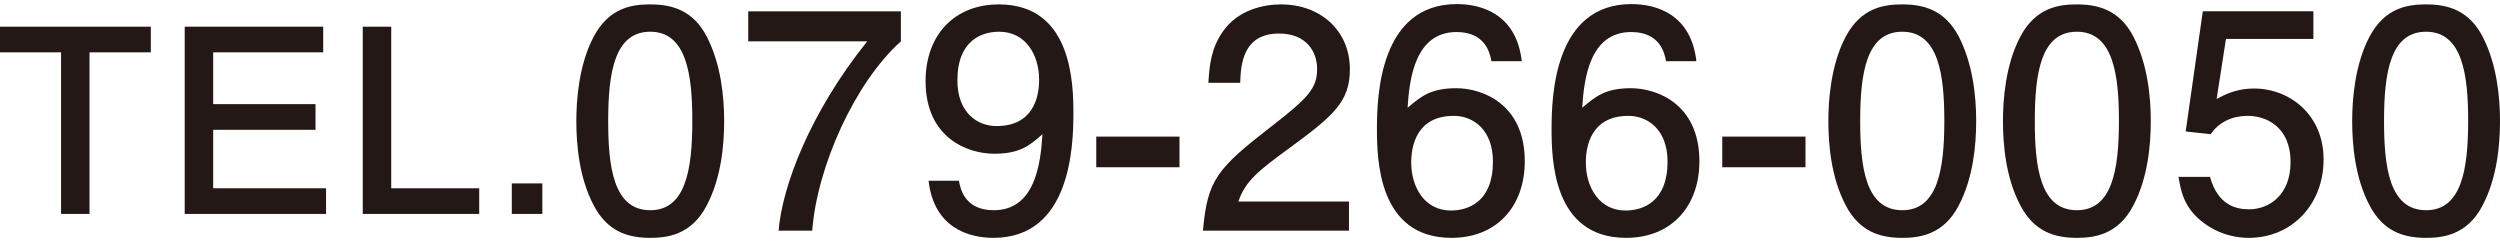 <?xml version="1.0" encoding="utf-8"?>
<!-- Generator: Adobe Illustrator 16.0.0, SVG Export Plug-In . SVG Version: 6.00 Build 0)  -->
<!DOCTYPE svg PUBLIC "-//W3C//DTD SVG 1.1//EN" "http://www.w3.org/Graphics/SVG/1.1/DTD/svg11.dtd">
<svg version="1.1" id="レイヤー_1" xmlns="http://www.w3.org/2000/svg" xmlns:xlink="http://www.w3.org/1999/xlink" x="0px"
	 y="0px" width="248px" height="24px" viewBox="0 0 248 24" enable-background="new 0 0 248 24" xml:space="preserve">
<g>
	<path fill="#231815" d="M8.88,5.192v16.029H6.056V5.192H0V2.648h14.961v2.544H8.88z"/>
	<path fill="#231815" d="M18.323,21.222V2.648h13.74v2.544H21.148v5.14H31.3v2.544H21.148v5.802h11.196v2.544H18.323z"/>
	<path fill="#231815" d="M35.985,21.222V2.648h2.825v16.029h8.728v2.544H35.985z"/>
	<path fill="#231815" d="M50.771,21.222v-3.028H53.8v3.028H50.771z"/>
	<path fill="#231815" d="M70.109,20.377c-1.521,2.95-3.965,3.218-5.604,3.218c-2.266,0-4.262-0.656-5.604-3.218
		c-1.46-2.743-1.729-6.082-1.729-8.377c0-2.026,0.238-5.573,1.729-8.375c1.52-2.861,3.785-3.189,5.604-3.189
		c2.236,0,4.263,0.626,5.604,3.189C71.51,6.337,71.837,9.556,71.837,12C71.837,14.414,71.54,17.663,70.109,20.377z M64.505,3.147
		c-3.517,0-4.173,3.994-4.173,8.853c0,4.501,0.507,8.854,4.173,8.854c3.487,0,4.173-3.966,4.173-8.854
		C68.678,7.5,68.142,3.147,64.505,3.147z"/>
	<path fill="#231815" d="M80.574,22.88h-3.338c0.357-4.353,3.07-11.654,8.793-18.778H74.225v-2.98h15.142v2.98
		C84.807,8.185,81.051,16.53,80.574,22.88z"/>
	<path fill="#231815" d="M98.552,23.595c-2.443,0-5.901-0.984-6.438-5.663h3.011c0.149,0.834,0.597,2.922,3.458,2.922
		c4.113,0,4.649-4.651,4.829-7.541c-1.282,1.133-2.236,1.937-4.799,1.937c-2.533,0-6.796-1.489-6.796-7.213
		c0-4.501,2.802-7.601,7.273-7.601c7.243,0,7.391,7.809,7.391,10.819C106.48,14.504,106.212,23.595,98.552,23.595z M99.118,3.147
		c-1.669,0-4.144,0.805-4.144,4.829c0,3.188,1.967,4.53,3.875,4.53c3.696,0,4.233-2.951,4.233-4.59
		C103.083,5.442,101.741,3.147,99.118,3.147z"/>
	<path fill="#231815" d="M108.749,16.591v-3.04h8.256v3.04H108.749z"/>
	<path fill="#231815" d="M127.917,14.684c-3.071,2.235-4.382,3.277-5.067,5.305h10.968v2.892h-14.486
		c0.447-5.037,1.372-6.141,6.795-10.344c3.606-2.802,4.531-3.755,4.531-5.692c0-1.669-1.014-3.518-3.786-3.518
		c-3.666,0-3.785,3.249-3.844,4.889h-3.159c0.119-1.788,0.267-3.368,1.401-5.037c1.549-2.266,4.173-2.742,5.812-2.742
		c3.905,0,6.826,2.593,6.826,6.438C133.908,10.093,132.268,11.493,127.917,14.684z"/>
	<path fill="#231815" d="M143.985,23.595c-7.273,0-7.393-7.809-7.393-10.819c0-3.249,0.27-12.37,7.93-12.37
		c2.444,0,5.9,0.983,6.438,5.663h-3.012c-0.147-0.805-0.595-2.891-3.455-2.891c-4.114,0-4.681,4.619-4.86,7.511
		c1.312-1.103,2.267-1.938,4.829-1.938c2.534,0,6.796,1.521,6.796,7.244C151.258,20.496,148.456,23.595,143.985,23.595z
		 M144.224,11.493c-3.696,0-4.231,2.981-4.231,4.621c0,2.474,1.34,4.769,3.935,4.769c1.698,0,4.172-0.834,4.172-4.858
		C148.099,12.864,146.131,11.493,144.224,11.493z"/>
	<path fill="#231815" d="M161.308,23.595c-7.272,0-7.392-7.809-7.392-10.819c0-3.249,0.267-12.37,7.927-12.37
		c2.444,0,5.902,0.983,6.439,5.663h-3.011c-0.148-0.805-0.596-2.891-3.458-2.891c-4.114,0-4.68,4.619-4.857,7.511
		c1.312-1.103,2.265-1.938,4.828-1.938c2.532,0,6.795,1.521,6.795,7.244C168.579,20.496,165.777,23.595,161.308,23.595z
		 M161.546,11.493c-3.696,0-4.232,2.981-4.232,4.621c0,2.474,1.341,4.769,3.934,4.769c1.699,0,4.173-0.834,4.173-4.858
		C165.42,12.864,163.454,11.493,161.546,11.493z"/>
	<path fill="#231815" d="M170.848,16.591v-3.04h8.258v3.04H170.848z"/>
	<path fill="#231815" d="M194.31,20.377c-1.521,2.95-3.966,3.218-5.604,3.218c-2.268,0-4.263-0.656-5.604-3.218
		c-1.46-2.743-1.729-6.082-1.729-8.377c0-2.026,0.238-5.573,1.729-8.375c1.52-2.861,3.784-3.189,5.604-3.189
		c2.235,0,4.262,0.626,5.604,3.189c1.399,2.712,1.728,5.931,1.728,8.375C196.037,14.414,195.738,17.663,194.31,20.377z
		 M188.706,3.147c-3.519,0-4.175,3.994-4.175,8.853c0,4.501,0.508,8.854,4.175,8.854c3.487,0,4.172-3.966,4.172-8.854
		C192.878,7.5,192.341,3.147,188.706,3.147z"/>
	<path fill="#231815" d="M211.63,20.377c-1.521,2.95-3.965,3.218-5.604,3.218c-2.267,0-4.262-0.656-5.604-3.218
		c-1.461-2.743-1.729-6.082-1.729-8.377c0-2.026,0.237-5.573,1.729-8.375c1.519-2.861,3.784-3.189,5.604-3.189
		c2.236,0,4.263,0.626,5.604,3.189c1.4,2.712,1.729,5.931,1.729,8.375C213.358,14.414,213.06,17.663,211.63,20.377z M206.026,3.147
		c-3.519,0-4.174,3.994-4.174,8.853c0,4.501,0.507,8.854,4.174,8.854c3.487,0,4.173-3.966,4.173-8.854
		C210.199,7.5,209.662,3.147,206.026,3.147z"/>
	<path fill="#231815" d="M223.08,23.595c-1.104,0-2.534-0.238-3.966-1.133c-2.442-1.55-2.741-3.397-3.009-4.918h3.128
		c0.775,2.802,2.563,3.22,3.876,3.22c1.966,0,4.114-1.4,4.114-4.681c0-3.606-2.535-4.59-4.233-4.59c-0.447,0-2.444,0-3.696,1.819
		l-2.474-0.27l1.698-11.922h10.97v2.742h-8.673l-0.926,5.961c0.865-0.477,2.026-1.043,3.696-1.043c3.577,0,6.915,2.623,6.915,7.034
		C230.501,20.287,227.343,23.595,223.08,23.595z"/>
	<path fill="#231815" d="M246.272,20.377c-1.521,2.95-3.964,3.218-5.604,3.218c-2.265,0-4.262-0.656-5.604-3.218
		c-1.46-2.743-1.728-6.082-1.728-8.377c0-2.026,0.238-5.573,1.728-8.375c1.521-2.861,3.786-3.189,5.604-3.189
		c2.236,0,4.263,0.626,5.604,3.189C247.674,6.337,248,9.556,248,12C248,14.414,247.703,17.663,246.272,20.377z M240.668,3.147
		c-3.517,0-4.172,3.994-4.172,8.853c0,4.501,0.505,8.854,4.172,8.854c3.487,0,4.173-3.966,4.173-8.854
		C244.841,7.5,244.304,3.147,240.668,3.147z"/>
</g>
<g>
</g>
<g>
</g>
<g>
</g>
<g>
</g>
<g>
</g>
<g>
</g>
<g>
</g>
<g>
</g>
<g>
</g>
<g>
</g>
<g>
</g>
<g>
</g>
<g>
</g>
<g>
</g>
<g>
</g>
</svg>
